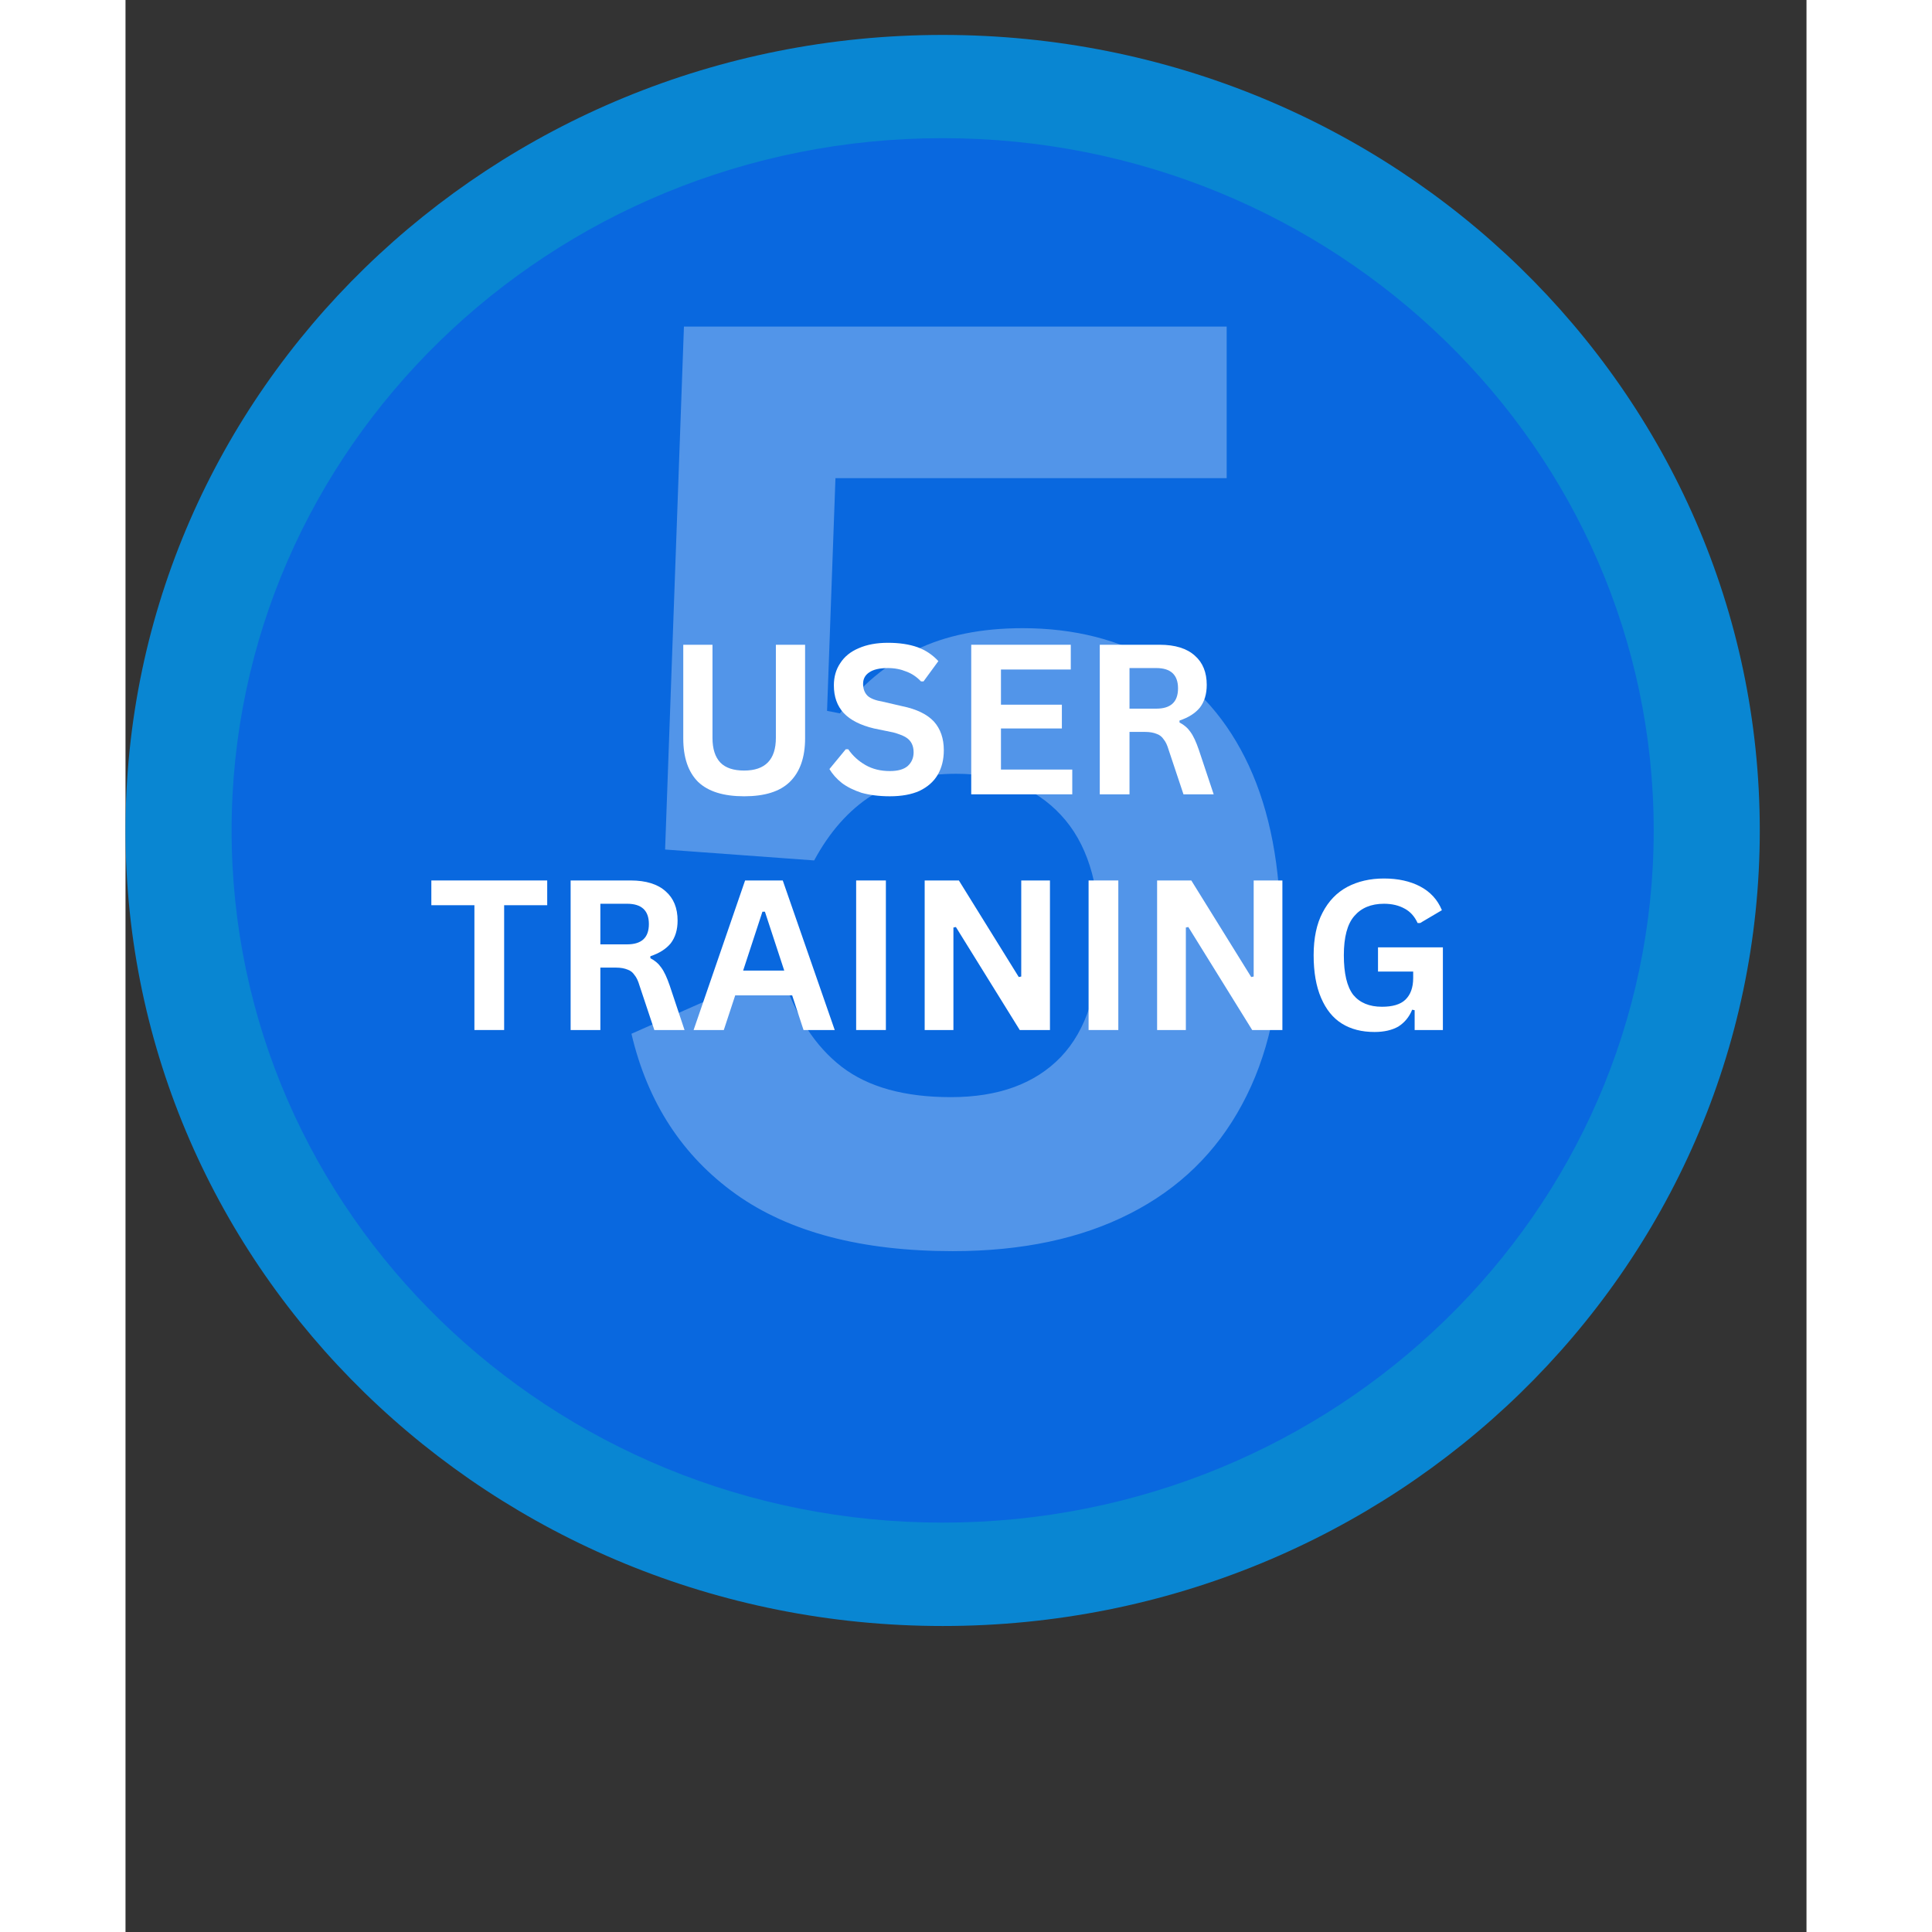 <svg xmlns="http://www.w3.org/2000/svg" xmlns:xlink="http://www.w3.org/1999/xlink" width="70" zoomAndPan="magnify" viewBox="0 0 53.04 60.96" height="70" preserveAspectRatio="xMidYMid meet" version="1.2"><rect x="0" y="0" width="53.04" height="60.96" fill="#333333" stroke="none"/><defs><clipPath id="df43a958dd"><path d="M 0 1.102 L 51.566 1.102 L 51.566 51.305 L 0 51.305 Z M 0 1.102 "/></clipPath><clipPath id="e81575dbd5"><path d="M 25.785 1.102 C 11.543 1.102 0 12.34 0 26.203 C 0 40.066 11.543 51.305 25.785 51.305 C 40.023 51.305 51.566 40.066 51.566 26.203 C 51.566 12.34 40.023 1.102 25.785 1.102 Z M 25.785 1.102 "/></clipPath><clipPath id="c14e4b5e71"><path d="M 3.348 4.359 L 48.227 4.359 L 48.227 48.043 L 3.348 48.043 Z M 3.348 4.359 "/></clipPath><clipPath id="4d72ec7bf9"><path d="M 25.785 4.359 C 13.395 4.359 3.348 14.141 3.348 26.203 C 3.348 38.266 13.395 48.043 25.785 48.043 C 38.172 48.043 48.219 38.266 48.219 26.203 C 48.219 14.141 38.172 4.359 25.785 4.359 Z M 25.785 4.359 "/></clipPath><clipPath id="12669c7974"><path d="M 13 0.523 L 40 0.523 L 40 52 L 13 52 Z M 13 0.523 "/></clipPath><filter x="0%" y="0%" width="100%" filterUnits="objectBoundingBox" id="f9d185f6bf" height="100%"><feColorMatrix values="0 0 0 0 1 0 0 0 0 1 0 0 0 0 1 0 0 0 1 0" type="matrix" in="SourceGraphic"/></filter><clipPath id="a51c345622"><rect x="0" width="27" y="0" height="52"/></clipPath></defs><g id="06b478aee9"><g clip-rule="nonzero" clip-path="url(#df43a958dd)"><g clip-rule="nonzero" clip-path="url(#e81575dbd5)"><path style=" stroke:none;fill-rule:nonzero;fill:#0986d2;fill-opacity:1;" d="M 0 1.102 L 51.574 1.102 L 51.574 51.305 L 0 51.305 Z M 0 1.102 "/></g></g><g clip-rule="nonzero" clip-path="url(#c14e4b5e71)"><g clip-rule="nonzero" clip-path="url(#4d72ec7bf9)"><path style=" stroke:none;fill-rule:nonzero;fill:#0968df;fill-opacity:1;" d="M 3.348 4.359 L 48.227 4.359 L 48.227 48.043 L 3.348 48.043 Z M 3.348 4.359 "/></g></g><g clip-rule="nonzero" clip-path="url(#12669c7974)"><g mask="url(#7c99b76f0e)" transform="matrix(1,0,0,1,13,0)"><g clip-path="url(#a51c345622)"><g style="fill:#ffffff;fill-opacity:1;"><g transform="translate(1.12, 39.071)"><path style="stroke:none" d="M 11.984 0.406 C 9.109 0.406 6.828 -0.191 5.141 -1.391 C 3.453 -2.598 2.352 -4.285 1.844 -6.453 L 6.156 -8.359 L 6.609 -8.281 C 7.023 -7.008 7.648 -6.051 8.484 -5.406 C 9.316 -4.77 10.461 -4.453 11.922 -4.453 C 13.422 -4.453 14.578 -4.875 15.391 -5.719 C 16.203 -6.57 16.609 -7.848 16.609 -9.547 C 16.609 -11.223 16.203 -12.492 15.391 -13.359 C 14.586 -14.223 13.488 -14.656 12.094 -14.656 C 11.031 -14.656 10.141 -14.426 9.422 -13.969 C 8.703 -13.508 8.098 -12.828 7.609 -11.922 L 2.906 -12.266 L 3.5 -28.766 L 20.625 -28.766 L 20.625 -23.984 L 8.281 -23.984 L 8.016 -16.641 L 8.422 -16.562 C 9.086 -17.445 9.883 -18.113 10.812 -18.562 C 11.75 -19.02 12.875 -19.25 14.188 -19.25 C 15.82 -19.25 17.254 -18.883 18.484 -18.156 C 19.711 -17.426 20.66 -16.344 21.328 -14.906 C 21.992 -13.469 22.328 -11.711 22.328 -9.641 C 22.328 -7.523 21.922 -5.719 21.109 -4.219 C 20.305 -2.719 19.129 -1.57 17.578 -0.781 C 16.035 0.008 14.172 0.406 11.984 0.406 Z M 11.984 0.406 "/></g></g></g><mask id="7c99b76f0e"><g filter="url(#f9d185f6bf)"><rect x="0" width="53.04" y="0" height="60.96" style="fill:#000000;fill-opacity:0.3;stroke:none;"/></g></mask></g></g><g style="fill:#ffffff;fill-opacity:1;"><g transform="translate(17.021, 25.063)"><path style="stroke:none" d="M 2.5 0.062 C 1.852 0.062 1.367 -0.086 1.047 -0.391 C 0.734 -0.703 0.578 -1.16 0.578 -1.766 L 0.578 -4.719 L 1.5 -4.719 L 1.5 -1.781 C 1.5 -1.438 1.582 -1.176 1.75 -1 C 1.914 -0.832 2.164 -0.75 2.5 -0.75 C 3.164 -0.75 3.5 -1.094 3.5 -1.781 L 3.5 -4.719 L 4.422 -4.719 L 4.422 -1.766 C 4.422 -1.16 4.258 -0.703 3.938 -0.391 C 3.625 -0.086 3.145 0.062 2.5 0.062 Z M 2.5 0.062 "/></g></g><g style="fill:#ffffff;fill-opacity:1;"><g transform="translate(22.023, 25.063)"><path style="stroke:none" d="M 2.094 0.062 C 1.758 0.062 1.461 0.023 1.203 -0.047 C 0.953 -0.129 0.742 -0.234 0.578 -0.359 C 0.41 -0.492 0.281 -0.641 0.188 -0.797 L 0.703 -1.422 L 0.781 -1.422 C 0.926 -1.211 1.109 -1.047 1.328 -0.922 C 1.547 -0.797 1.801 -0.734 2.094 -0.734 C 2.344 -0.734 2.531 -0.785 2.656 -0.891 C 2.781 -1.004 2.844 -1.148 2.844 -1.328 C 2.844 -1.441 2.82 -1.535 2.781 -1.609 C 2.738 -1.691 2.672 -1.758 2.578 -1.812 C 2.484 -1.863 2.359 -1.91 2.203 -1.953 L 1.594 -2.078 C 1.164 -2.18 0.848 -2.344 0.641 -2.562 C 0.43 -2.789 0.328 -3.082 0.328 -3.438 C 0.328 -3.707 0.395 -3.941 0.531 -4.141 C 0.664 -4.348 0.859 -4.504 1.109 -4.609 C 1.367 -4.723 1.676 -4.781 2.031 -4.781 C 2.395 -4.781 2.707 -4.734 2.969 -4.641 C 3.227 -4.547 3.445 -4.398 3.625 -4.203 L 3.156 -3.562 L 3.078 -3.562 C 2.941 -3.707 2.785 -3.812 2.609 -3.875 C 2.441 -3.945 2.25 -3.984 2.031 -3.984 C 1.77 -3.984 1.57 -3.938 1.438 -3.844 C 1.312 -3.758 1.25 -3.641 1.25 -3.484 C 1.25 -3.328 1.297 -3.203 1.391 -3.109 C 1.484 -3.023 1.645 -2.961 1.875 -2.922 L 2.484 -2.781 C 2.941 -2.688 3.273 -2.523 3.484 -2.297 C 3.691 -2.066 3.797 -1.766 3.797 -1.391 C 3.797 -1.098 3.734 -0.844 3.609 -0.625 C 3.484 -0.406 3.289 -0.234 3.031 -0.109 C 2.781 0.004 2.469 0.062 2.094 0.062 Z M 2.094 0.062 "/></g></g><g style="fill:#ffffff;fill-opacity:1;"><g transform="translate(26.076, 25.063)"><path style="stroke:none" d="M 1.547 -2.078 L 1.547 -0.781 L 3.797 -0.781 L 3.797 0 L 0.609 0 L 0.609 -4.719 L 3.75 -4.719 L 3.75 -3.938 L 1.547 -3.938 L 1.547 -2.828 L 3.469 -2.828 L 3.469 -2.078 Z M 1.547 -2.078 "/></g></g><g style="fill:#ffffff;fill-opacity:1;"><g transform="translate(30.132, 25.063)"><path style="stroke:none" d="M 0.609 0 L 0.609 -4.719 L 2.5 -4.719 C 2.988 -4.719 3.359 -4.602 3.609 -4.375 C 3.859 -4.156 3.984 -3.848 3.984 -3.453 C 3.984 -3.16 3.91 -2.922 3.766 -2.734 C 3.617 -2.555 3.406 -2.422 3.125 -2.328 L 3.125 -2.266 C 3.27 -2.191 3.383 -2.094 3.469 -1.969 C 3.562 -1.844 3.648 -1.656 3.734 -1.406 L 4.203 0 L 3.25 0 L 2.781 -1.406 C 2.738 -1.551 2.688 -1.66 2.625 -1.734 C 2.57 -1.816 2.5 -1.875 2.406 -1.906 C 2.312 -1.945 2.191 -1.969 2.047 -1.969 L 1.547 -1.969 L 1.547 0 Z M 2.391 -2.703 C 2.848 -2.703 3.078 -2.914 3.078 -3.344 C 3.078 -3.77 2.848 -3.984 2.391 -3.984 L 1.547 -3.984 L 1.547 -2.703 Z M 2.391 -2.703 "/></g></g><g style="fill:#ffffff;fill-opacity:1;"><g transform="translate(9.525, 32.5)"><path style="stroke:none" d="M 3.781 -4.719 L 3.781 -3.938 L 2.422 -3.938 L 2.422 0 L 1.484 0 L 1.484 -3.938 L 0.125 -3.938 L 0.125 -4.719 Z M 3.781 -4.719 "/></g></g><g style="fill:#ffffff;fill-opacity:1;"><g transform="translate(13.436, 32.5)"><path style="stroke:none" d="M 0.609 0 L 0.609 -4.719 L 2.5 -4.719 C 2.988 -4.719 3.359 -4.602 3.609 -4.375 C 3.859 -4.156 3.984 -3.848 3.984 -3.453 C 3.984 -3.16 3.91 -2.922 3.766 -2.734 C 3.617 -2.555 3.406 -2.422 3.125 -2.328 L 3.125 -2.266 C 3.27 -2.191 3.383 -2.094 3.469 -1.969 C 3.562 -1.844 3.648 -1.656 3.734 -1.406 L 4.203 0 L 3.25 0 L 2.781 -1.406 C 2.738 -1.551 2.688 -1.66 2.625 -1.734 C 2.57 -1.816 2.5 -1.875 2.406 -1.906 C 2.312 -1.945 2.191 -1.969 2.047 -1.969 L 1.547 -1.969 L 1.547 0 Z M 2.391 -2.703 C 2.848 -2.703 3.078 -2.914 3.078 -3.344 C 3.078 -3.77 2.848 -3.984 2.391 -3.984 L 1.547 -3.984 L 1.547 -2.703 Z M 2.391 -2.703 "/></g></g><g style="fill:#ffffff;fill-opacity:1;"><g transform="translate(17.847, 32.5)"><path style="stroke:none" d="M 4.531 0 L 3.547 0 L 3.188 -1.094 L 1.391 -1.094 L 1.031 0 L 0.078 0 L 1.703 -4.719 L 2.891 -4.719 Z M 2.25 -3.734 L 1.641 -1.875 L 2.938 -1.875 L 2.328 -3.734 Z M 2.25 -3.734 "/></g></g><g style="fill:#ffffff;fill-opacity:1;"><g transform="translate(22.445, 32.5)"><path style="stroke:none" d="M 1.547 0 L 0.609 0 L 0.609 -4.719 L 1.547 -4.719 Z M 1.547 0 "/></g></g><g style="fill:#ffffff;fill-opacity:1;"><g transform="translate(24.607, 32.5)"><path style="stroke:none" d="M 1.516 0 L 0.609 0 L 0.609 -4.719 L 1.688 -4.719 L 3.578 -1.672 L 3.656 -1.688 L 3.656 -4.719 L 4.562 -4.719 L 4.562 0 L 3.609 0 L 1.594 -3.25 L 1.516 -3.234 Z M 1.516 0 "/></g></g><g style="fill:#ffffff;fill-opacity:1;"><g transform="translate(29.779, 32.5)"><path style="stroke:none" d="M 1.547 0 L 0.609 0 L 0.609 -4.719 L 1.547 -4.719 Z M 1.547 0 "/></g></g><g style="fill:#ffffff;fill-opacity:1;"><g transform="translate(31.941, 32.5)"><path style="stroke:none" d="M 1.516 0 L 0.609 0 L 0.609 -4.719 L 1.688 -4.719 L 3.578 -1.672 L 3.656 -1.688 L 3.656 -4.719 L 4.562 -4.719 L 4.562 0 L 3.609 0 L 1.594 -3.25 L 1.516 -3.234 Z M 1.516 0 "/></g></g><g style="fill:#ffffff;fill-opacity:1;"><g transform="translate(37.114, 32.5)"><path style="stroke:none" d="M 2.297 0.062 C 1.898 0.062 1.555 -0.023 1.266 -0.203 C 0.984 -0.379 0.766 -0.648 0.609 -1.016 C 0.453 -1.379 0.375 -1.828 0.375 -2.359 C 0.375 -2.898 0.469 -3.348 0.656 -3.703 C 0.844 -4.066 1.102 -4.336 1.438 -4.516 C 1.77 -4.691 2.156 -4.781 2.594 -4.781 C 3.039 -4.781 3.422 -4.695 3.734 -4.531 C 4.055 -4.363 4.285 -4.113 4.422 -3.781 L 3.734 -3.375 L 3.656 -3.375 C 3.562 -3.582 3.426 -3.734 3.25 -3.828 C 3.07 -3.93 2.852 -3.984 2.594 -3.984 C 2.188 -3.984 1.875 -3.852 1.656 -3.594 C 1.438 -3.344 1.328 -2.93 1.328 -2.359 C 1.328 -1.785 1.426 -1.367 1.625 -1.109 C 1.832 -0.859 2.133 -0.734 2.531 -0.734 C 2.863 -0.734 3.109 -0.805 3.266 -0.953 C 3.43 -1.109 3.516 -1.336 3.516 -1.641 L 3.516 -1.844 L 2.406 -1.844 L 2.406 -2.609 L 4.453 -2.609 L 4.453 0 L 3.562 0 L 3.562 -0.625 L 3.484 -0.641 C 3.391 -0.41 3.242 -0.234 3.047 -0.109 C 2.848 0.004 2.598 0.062 2.297 0.062 Z M 2.297 0.062 "/></g></g></g></svg>